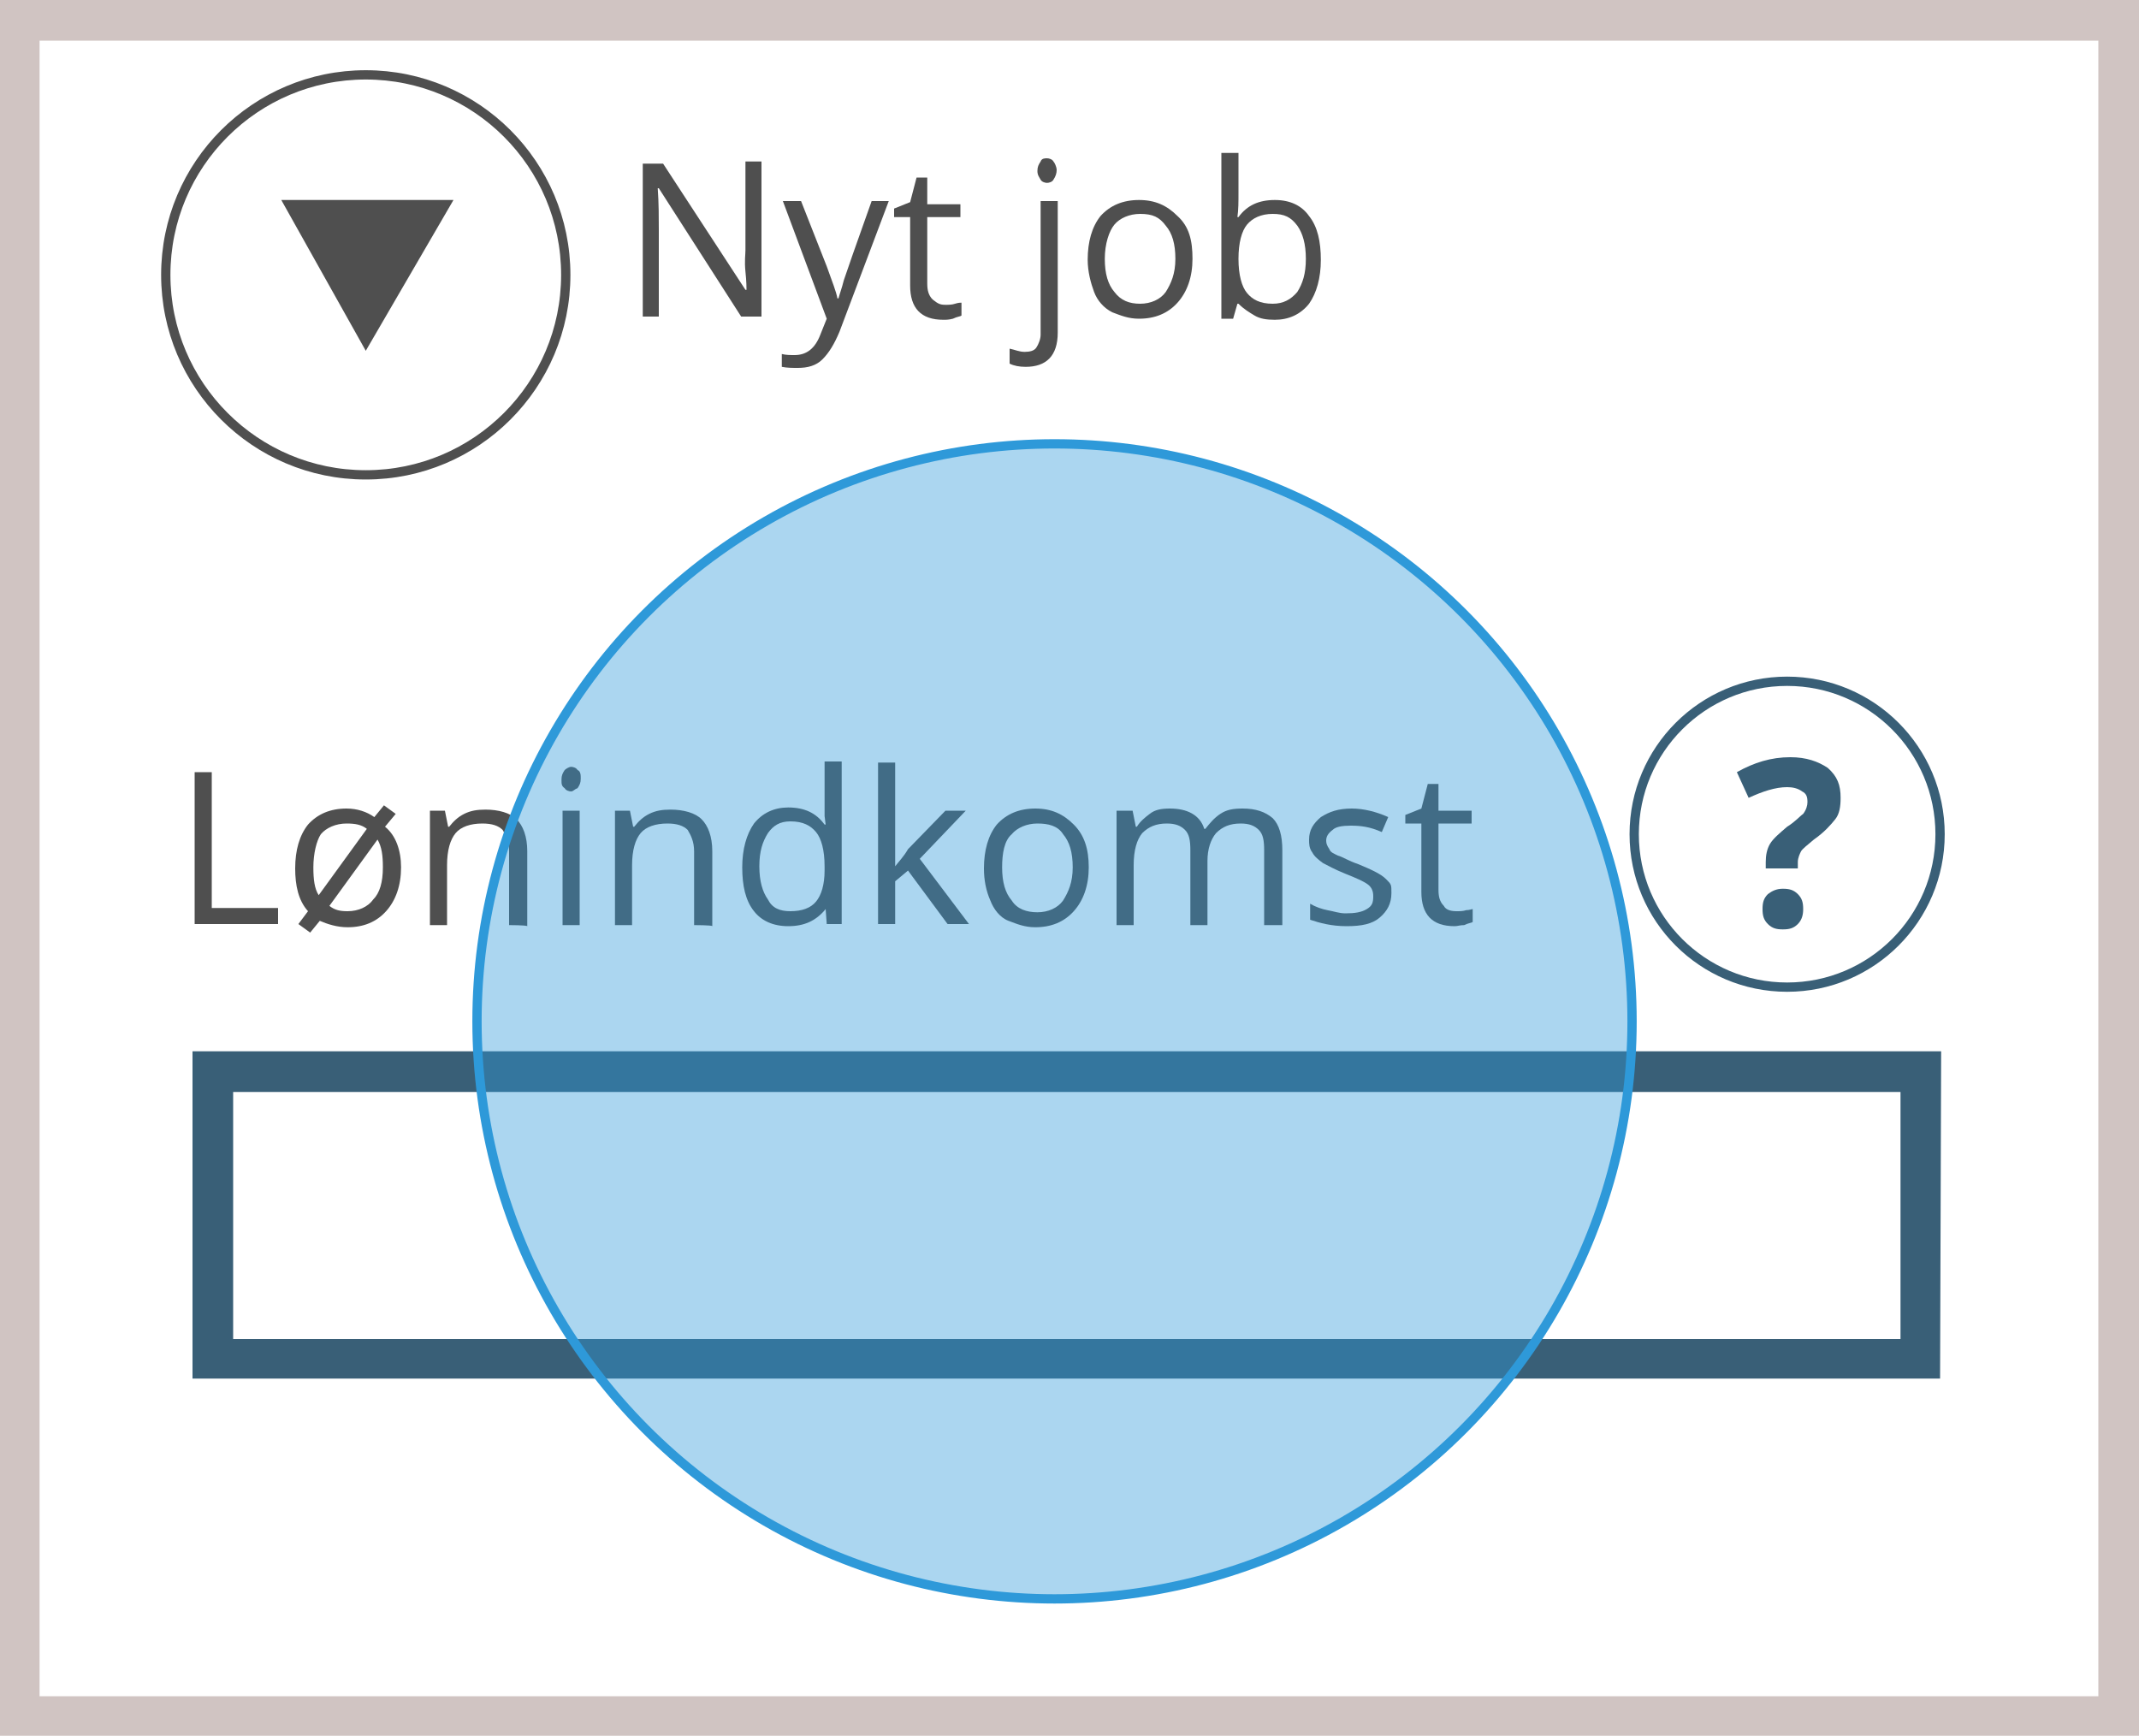 <?xml version="1.0" encoding="utf-8"?>
<!-- Generator: Adobe Illustrator 18.0.0, SVG Export Plug-In . SVG Version: 6.00 Build 0)  -->
<!DOCTYPE svg PUBLIC "-//W3C//DTD SVG 1.1//EN" "http://www.w3.org/Graphics/SVG/1.1/DTD/svg11.dtd">
<svg version="1.1" id="Lag_1" xmlns:x="http://ns.adobe.com/Extensibility/1.0/" xmlns:i="http://ns.adobe.com/AdobeIllustrator/10.0/" xmlns:graph="http://ns.adobe.com/Graphs/1.0/"
	 xmlns="http://www.w3.org/2000/svg" xmlns:xlink="http://www.w3.org/1999/xlink" x="0px" y="0px" width="200px" height="162.3px"
	 viewBox="380.7 139 200 162.3" enable-background="new 380.7 139 200 162.3" xml:space="preserve">
<circle fill="none" stroke="#395F77" stroke-width="0.869" stroke-miterlimit="10" cx="547.8" cy="217" r="14.3"/>
<g>
	<g>
		<path fill="#D0C4C2" d="M576.9,142.8v154.8H384.4V142.8H576.9 M580.7,139h-200v162.3h200V139L580.7,139z"/>
	</g>
</g>
<g>
	<g>
		<path fill="#4F4F4F" d="M451.9,168.6H450l-7.7-12h-0.1c0.1,1.4,0.1,2.8,0.1,3.9v8.1h-1.5v-14.3h1.9l7.7,11.8h0.1
			c0-0.1,0-0.8-0.1-1.7c-0.1-1,0-1.6,0-2v-8.3h1.5C451.9,154.1,451.9,168.6,451.9,168.6z"/>
		<path fill="#4F4F4F" d="M453.9,157.8h1.7l2.4,6.1c0.5,1.4,0.9,2.4,1,3h0.1c0.1-0.4,0.3-0.9,0.5-1.7c0.3-0.9,1.1-3.2,2.6-7.4h1.6
			l-4.6,12.2c-0.5,1.2-1,2-1.6,2.6c-0.6,0.6-1.4,0.8-2.3,0.8c-0.5,0-1,0-1.5-0.1v-1.2c0.4,0.1,0.8,0.1,1.2,0.1
			c1.1,0,1.9-0.6,2.4-1.9l0.6-1.5L453.9,157.8z"/>
		<path fill="#4F4F4F" d="M469.1,167.5c0.3,0,0.6,0,0.9-0.1c0.3-0.1,0.5-0.1,0.6-0.1v1.2c-0.1,0.1-0.4,0.1-0.8,0.3
			c-0.4,0.1-0.6,0.1-0.9,0.1c-2.1,0-3.1-1.1-3.1-3.2v-6.4h-1.5v-0.8l1.5-0.6l0.6-2.3h1v2.5h3.1v1.2h-3.1v6.2c0,0.6,0.1,1.1,0.5,1.5
			C468.4,167.4,468.6,167.5,469.1,167.5z"/>
		<path fill="#4F4F4F" d="M476.6,173.3c-0.6,0-1.1-0.1-1.5-0.3v-1.4c0.5,0.1,0.9,0.3,1.4,0.3s0.9-0.1,1.1-0.4s0.4-0.8,0.4-1.2v-12.5
			h1.6v12.3C479.6,172.3,478.5,173.3,476.6,173.3z M477.7,155c0-0.4,0.1-0.6,0.3-0.9c0.1-0.3,0.4-0.3,0.6-0.3s0.5,0.1,0.6,0.3
			c0.1,0.1,0.3,0.5,0.3,0.8c0,0.3-0.1,0.6-0.3,0.9c-0.1,0.2-0.4,0.3-0.6,0.3s-0.5-0.1-0.6-0.3C477.9,155.6,477.7,155.4,477.7,155z"
			/>
		<path fill="#4F4F4F" d="M492.2,163.2c0,1.7-0.5,3.1-1.4,4.1c-0.9,1-2.1,1.5-3.6,1.5c-1,0-1.7-0.3-2.5-0.6
			c-0.8-0.4-1.4-1.1-1.7-1.9s-0.6-1.9-0.6-3c0-1.7,0.4-3.1,1.2-4.1c0.9-1,2.1-1.5,3.6-1.5s2.6,0.5,3.6,1.5
			C491.9,160.2,492.2,161.5,492.2,163.2z M484,163.2c0,1.4,0.3,2.4,0.9,3.1c0.6,0.8,1.4,1.1,2.4,1.1c1,0,1.9-0.4,2.4-1.1
			c0.5-0.8,0.9-1.7,0.9-3.1c0-1.4-0.3-2.4-0.9-3.1c-0.6-0.8-1.2-1.1-2.4-1.1c-1,0-1.9,0.4-2.4,1S484,161.8,484,163.2z"/>
		<path fill="#4F4F4F" d="M499.9,157.7c1.4,0,2.5,0.5,3.2,1.5c0.8,1,1.1,2.4,1.1,4.1c0,1.7-0.4,3.1-1.1,4.1c-0.8,1-1.9,1.5-3.2,1.5
			c-0.8,0-1.4-0.1-1.9-0.4c-0.5-0.3-1-0.6-1.5-1.1h-0.1l-0.4,1.4h-1.1v-15.5h1.6v3.7c0,0.9,0,1.6-0.1,2.3h0.1
			C497.3,158.2,498.4,157.7,499.9,157.7z M499.7,159c-1.1,0-1.9,0.4-2.4,1c-0.5,0.6-0.8,1.7-0.8,3.2c0,1.5,0.3,2.6,0.8,3.2
			s1.2,1,2.4,1c1,0,1.7-0.4,2.3-1.1c0.5-0.8,0.8-1.7,0.8-3.1c0-1.4-0.3-2.4-0.8-3.1C501.4,159.3,500.8,159,499.7,159z"/>
	</g>
</g>
<g>
	<path fill="#395F77" d="M558.4,241.1v23.1H402.5v-23.1H558.4 M562.2,237.3H398.7v30.6h163.4L562.2,237.3L562.2,237.3z"/>
</g>
<g>
	<path fill="#4F4F4F" d="M398.9,225.5v-14.3h1.6v12.7h6.2v1.5h-7.8V225.5z"/>
	<path fill="#4F4F4F" d="M418.2,220.1c0,1.7-0.5,3.1-1.4,4.1c-0.9,1-2.1,1.5-3.6,1.5c-1,0-1.9-0.3-2.6-0.6l-0.9,1.1l-1.1-0.8
		l0.9-1.2c-0.9-1-1.2-2.4-1.2-4c0-1.7,0.4-3.1,1.2-4.1c0.9-1,2.1-1.5,3.6-1.5c1,0,1.9,0.3,2.6,0.8l0.9-1.1l1.1,0.8l-1,1.2
		C417.7,217.1,418.2,218.5,418.2,220.1z M410,220.1c0,1.1,0.1,2,0.5,2.6l4.5-6.2c-0.5-0.4-1.1-0.5-1.9-0.5c-1,0-1.9,0.4-2.4,1
		C410.3,217.6,410,218.8,410,220.1z M416.5,220.1c0-1.1-0.1-1.9-0.5-2.6l-4.5,6.2c0.5,0.4,1,0.5,1.7,0.5c1,0,1.9-0.4,2.4-1.1
		C416.2,222.5,416.5,221.5,416.5,220.1z"/>
	<path fill="#4F4F4F" d="M428.3,225.5v-6.9c0-0.9-0.3-1.5-0.6-2c-0.4-0.4-1-0.6-1.9-0.6c-1.1,0-2,0.3-2.5,0.9
		c-0.5,0.6-0.8,1.6-0.8,3v5.6h-1.6v-10.7h1.4l0.3,1.5h0.1c0.4-0.5,0.8-0.9,1.4-1.2c0.6-0.3,1.2-0.4,2-0.4c1.2,0,2.3,0.3,2.9,0.9
		c0.6,0.6,1,1.6,1,3v7C429.9,225.5,428.3,225.5,428.3,225.5z"/>
	<path fill="#4F4F4F" d="M433.2,211.9c0-0.4,0.1-0.6,0.3-0.9c0.1-0.1,0.4-0.3,0.6-0.3s0.5,0.1,0.6,0.3c0.3,0.1,0.3,0.5,0.3,0.8
		c0,0.4-0.1,0.6-0.3,0.9c-0.3,0.1-0.4,0.3-0.6,0.3s-0.5-0.1-0.6-0.3C433.2,212.5,433.2,212.3,433.2,211.9z M434.9,225.5h-1.6v-10.7
		h1.6V225.5z"/>
	<path fill="#4F4F4F" d="M445.6,225.5v-6.9c0-0.9-0.3-1.5-0.6-2c-0.4-0.4-1-0.6-1.9-0.6c-1.1,0-2,0.3-2.5,0.9
		c-0.5,0.6-0.8,1.6-0.8,3v5.6h-1.6v-10.7h1.4l0.3,1.5h0.1c0.4-0.5,0.8-0.9,1.4-1.2c0.6-0.3,1.2-0.4,2-0.4c1.2,0,2.3,0.3,2.9,0.9
		c0.6,0.6,1,1.6,1,3v7C447.3,225.5,445.6,225.5,445.6,225.5z"/>
	<path fill="#4F4F4F" d="M457.9,224L457.9,224c-0.9,1.1-2,1.6-3.5,1.6c-1.4,0-2.5-0.5-3.2-1.4c-0.8-1-1.1-2.4-1.1-4.1
		s0.4-3.1,1.1-4.1c0.8-1,1.9-1.5,3.2-1.5c1.5,0,2.6,0.5,3.4,1.6h0.1l-0.1-0.8v-0.8v-4.3h1.6v15.2H458L457.9,224z M454.6,224.2
		c1.1,0,1.9-0.3,2.4-0.9c0.5-0.6,0.8-1.6,0.8-2.9v-0.4c0-1.5-0.3-2.6-0.8-3.2s-1.2-1-2.4-1c-1,0-1.6,0.4-2.1,1.1
		c-0.5,0.8-0.8,1.7-0.8,3.1c0,1.4,0.3,2.4,0.8,3.1C452.9,223.9,453.6,224.2,454.6,224.2z"/>
	<path fill="#4F4F4F" d="M464.4,220c0.3-0.4,0.8-0.9,1.2-1.6l3.5-3.6h1.9l-4.3,4.5l4.6,6.1h-2l-3.7-5l-1.2,1v4h-1.6v-15.1h1.6v8
		C464.4,218.6,464.4,219.2,464.4,220L464.4,220z"/>
	<path fill="#4F4F4F" d="M482.5,220.1c0,1.7-0.5,3.1-1.4,4.1s-2.1,1.5-3.6,1.5c-1,0-1.7-0.3-2.5-0.6s-1.4-1.1-1.7-1.9
		c-0.4-0.9-0.6-1.9-0.6-3c0-1.7,0.4-3.1,1.2-4.1c0.9-1,2.1-1.5,3.6-1.5s2.6,0.5,3.6,1.5C482.1,217.1,482.5,218.4,482.5,220.1z
		 M474.4,220.1c0,1.4,0.3,2.4,0.9,3.1c0.5,0.8,1.4,1.1,2.4,1.1s1.9-0.4,2.4-1.1c0.5-0.8,0.9-1.7,0.9-3.1c0-1.4-0.3-2.4-0.9-3.1
		c-0.5-0.8-1.4-1-2.4-1s-1.9,0.4-2.4,1C474.6,217.6,474.4,218.8,474.4,220.1z"/>
	<path fill="#4F4F4F" d="M498.9,225.5v-7c0-0.9-0.1-1.5-0.5-1.9c-0.4-0.4-0.9-0.6-1.7-0.6c-1,0-1.7,0.3-2.3,0.9
		c-0.5,0.6-0.8,1.5-0.8,2.6v6h-1.6v-7c0-0.9-0.1-1.5-0.5-1.9c-0.4-0.4-0.9-0.6-1.7-0.6c-1,0-1.7,0.3-2.3,0.9c-0.5,0.6-0.8,1.6-0.8,3
		v5.6h-1.6v-10.7h1.5l0.3,1.5h0.1c0.3-0.5,0.8-0.9,1.2-1.2c0.5-0.4,1.1-0.5,1.9-0.5c1.6,0,2.8,0.6,3.2,1.9h0.1
		c0.4-0.5,0.8-1,1.4-1.4c0.6-0.4,1.2-0.5,2.1-0.5c1.2,0,2.1,0.3,2.8,0.9c0.6,0.6,0.9,1.6,0.9,3v7L498.9,225.5L498.9,225.5z"/>
	<path fill="#4F4F4F" d="M510.8,222.5c0,1-0.4,1.7-1.1,2.3s-1.7,0.8-3.1,0.8s-2.5-0.3-3.4-0.6v-1.5c0.5,0.3,1.1,0.5,1.6,0.6
		c0.6,0.1,1.1,0.3,1.7,0.3c0.9,0,1.5-0.1,2-0.4c0.5-0.3,0.6-0.6,0.6-1.2c0-0.4-0.1-0.8-0.5-1.1c-0.4-0.3-1.1-0.6-2.1-1
		c-1-0.4-1.7-0.8-2.1-1c-0.4-0.3-0.8-0.6-1-1c-0.3-0.4-0.3-0.8-0.3-1.2c0-0.9,0.4-1.5,1.1-2.1c0.8-0.5,1.6-0.8,2.9-0.8
		c1.1,0,2.3,0.3,3.4,0.8l-0.6,1.4c-1.1-0.5-2-0.6-2.9-0.6c-0.8,0-1.4,0.1-1.7,0.4c-0.4,0.3-0.6,0.6-0.6,1c0,0.3,0.1,0.5,0.3,0.8
		c0.1,0.3,0.4,0.4,0.8,0.6c0.4,0.1,1,0.5,1.9,0.8c1.2,0.5,2.1,0.9,2.6,1.4S510.8,221.7,510.8,222.5z"/>
	<path fill="#4F4F4F" d="M516.9,224.2c0.3,0,0.6,0,0.9-0.1c0.3,0,0.5-0.1,0.6-0.1v1.2c-0.1,0.1-0.4,0.1-0.8,0.3
		c-0.4,0-0.6,0.1-0.9,0.1c-2.1,0-3.1-1.1-3.1-3.2V216h-1.5v-0.8l1.5-0.6l0.6-2.3h1v2.5h3.1v1.2h-3.1v6.2c0,0.6,0.1,1.1,0.5,1.5
		C515.9,224.1,516.4,224.2,516.9,224.2z"/>
</g>
<circle opacity="0.4" fill="#2E99D9" enable-background="new    " cx="479.3" cy="234.5" r="54"/>
<circle fill="none" stroke="#2E99D9" stroke-width="0.869" stroke-miterlimit="10" cx="479.3" cy="234.5" r="54"/>
<g>
	<path fill="#395F77" d="M545.8,220.4v-0.8c0-0.6,0.1-1.2,0.4-1.7c0.3-0.5,0.9-1,1.6-1.6c0.8-0.5,1.2-1,1.5-1.2
		c0.3-0.4,0.4-0.8,0.4-1.1c0-0.5-0.1-0.8-0.5-1c-0.4-0.3-0.9-0.4-1.4-0.4c-1.1,0-2.3,0.4-3.6,1l-1.1-2.4c1.6-0.9,3.2-1.4,5-1.4
		c1.5,0,2.6,0.4,3.5,1c0.9,0.8,1.2,1.6,1.2,2.8c0,0.8-0.1,1.5-0.5,2c-0.4,0.5-1,1.2-2,1.9c-0.6,0.5-1.1,0.9-1.2,1.1s-0.3,0.6-0.3,1
		v0.6h-3L545.8,220.4L545.8,220.4z M545.5,224c0-0.6,0.1-1,0.5-1.4c0.4-0.3,0.8-0.5,1.4-0.5s1,0.1,1.4,0.5c0.4,0.4,0.5,0.8,0.5,1.4
		c0,0.5-0.1,1-0.5,1.4c-0.4,0.4-0.8,0.5-1.4,0.5s-1-0.1-1.4-0.5C545.6,225,545.5,224.6,545.5,224z"/>
</g>
<g>
	<circle fill="none" stroke="#4F4F4F" stroke-width="0.869" stroke-miterlimit="10" cx="414.9" cy="164.7" r="18.7"/>
	<polygon fill="#4F4F4F" points="423.1,157.7 414.9,171.8 407,157.7 	"/>
</g>
</svg>
